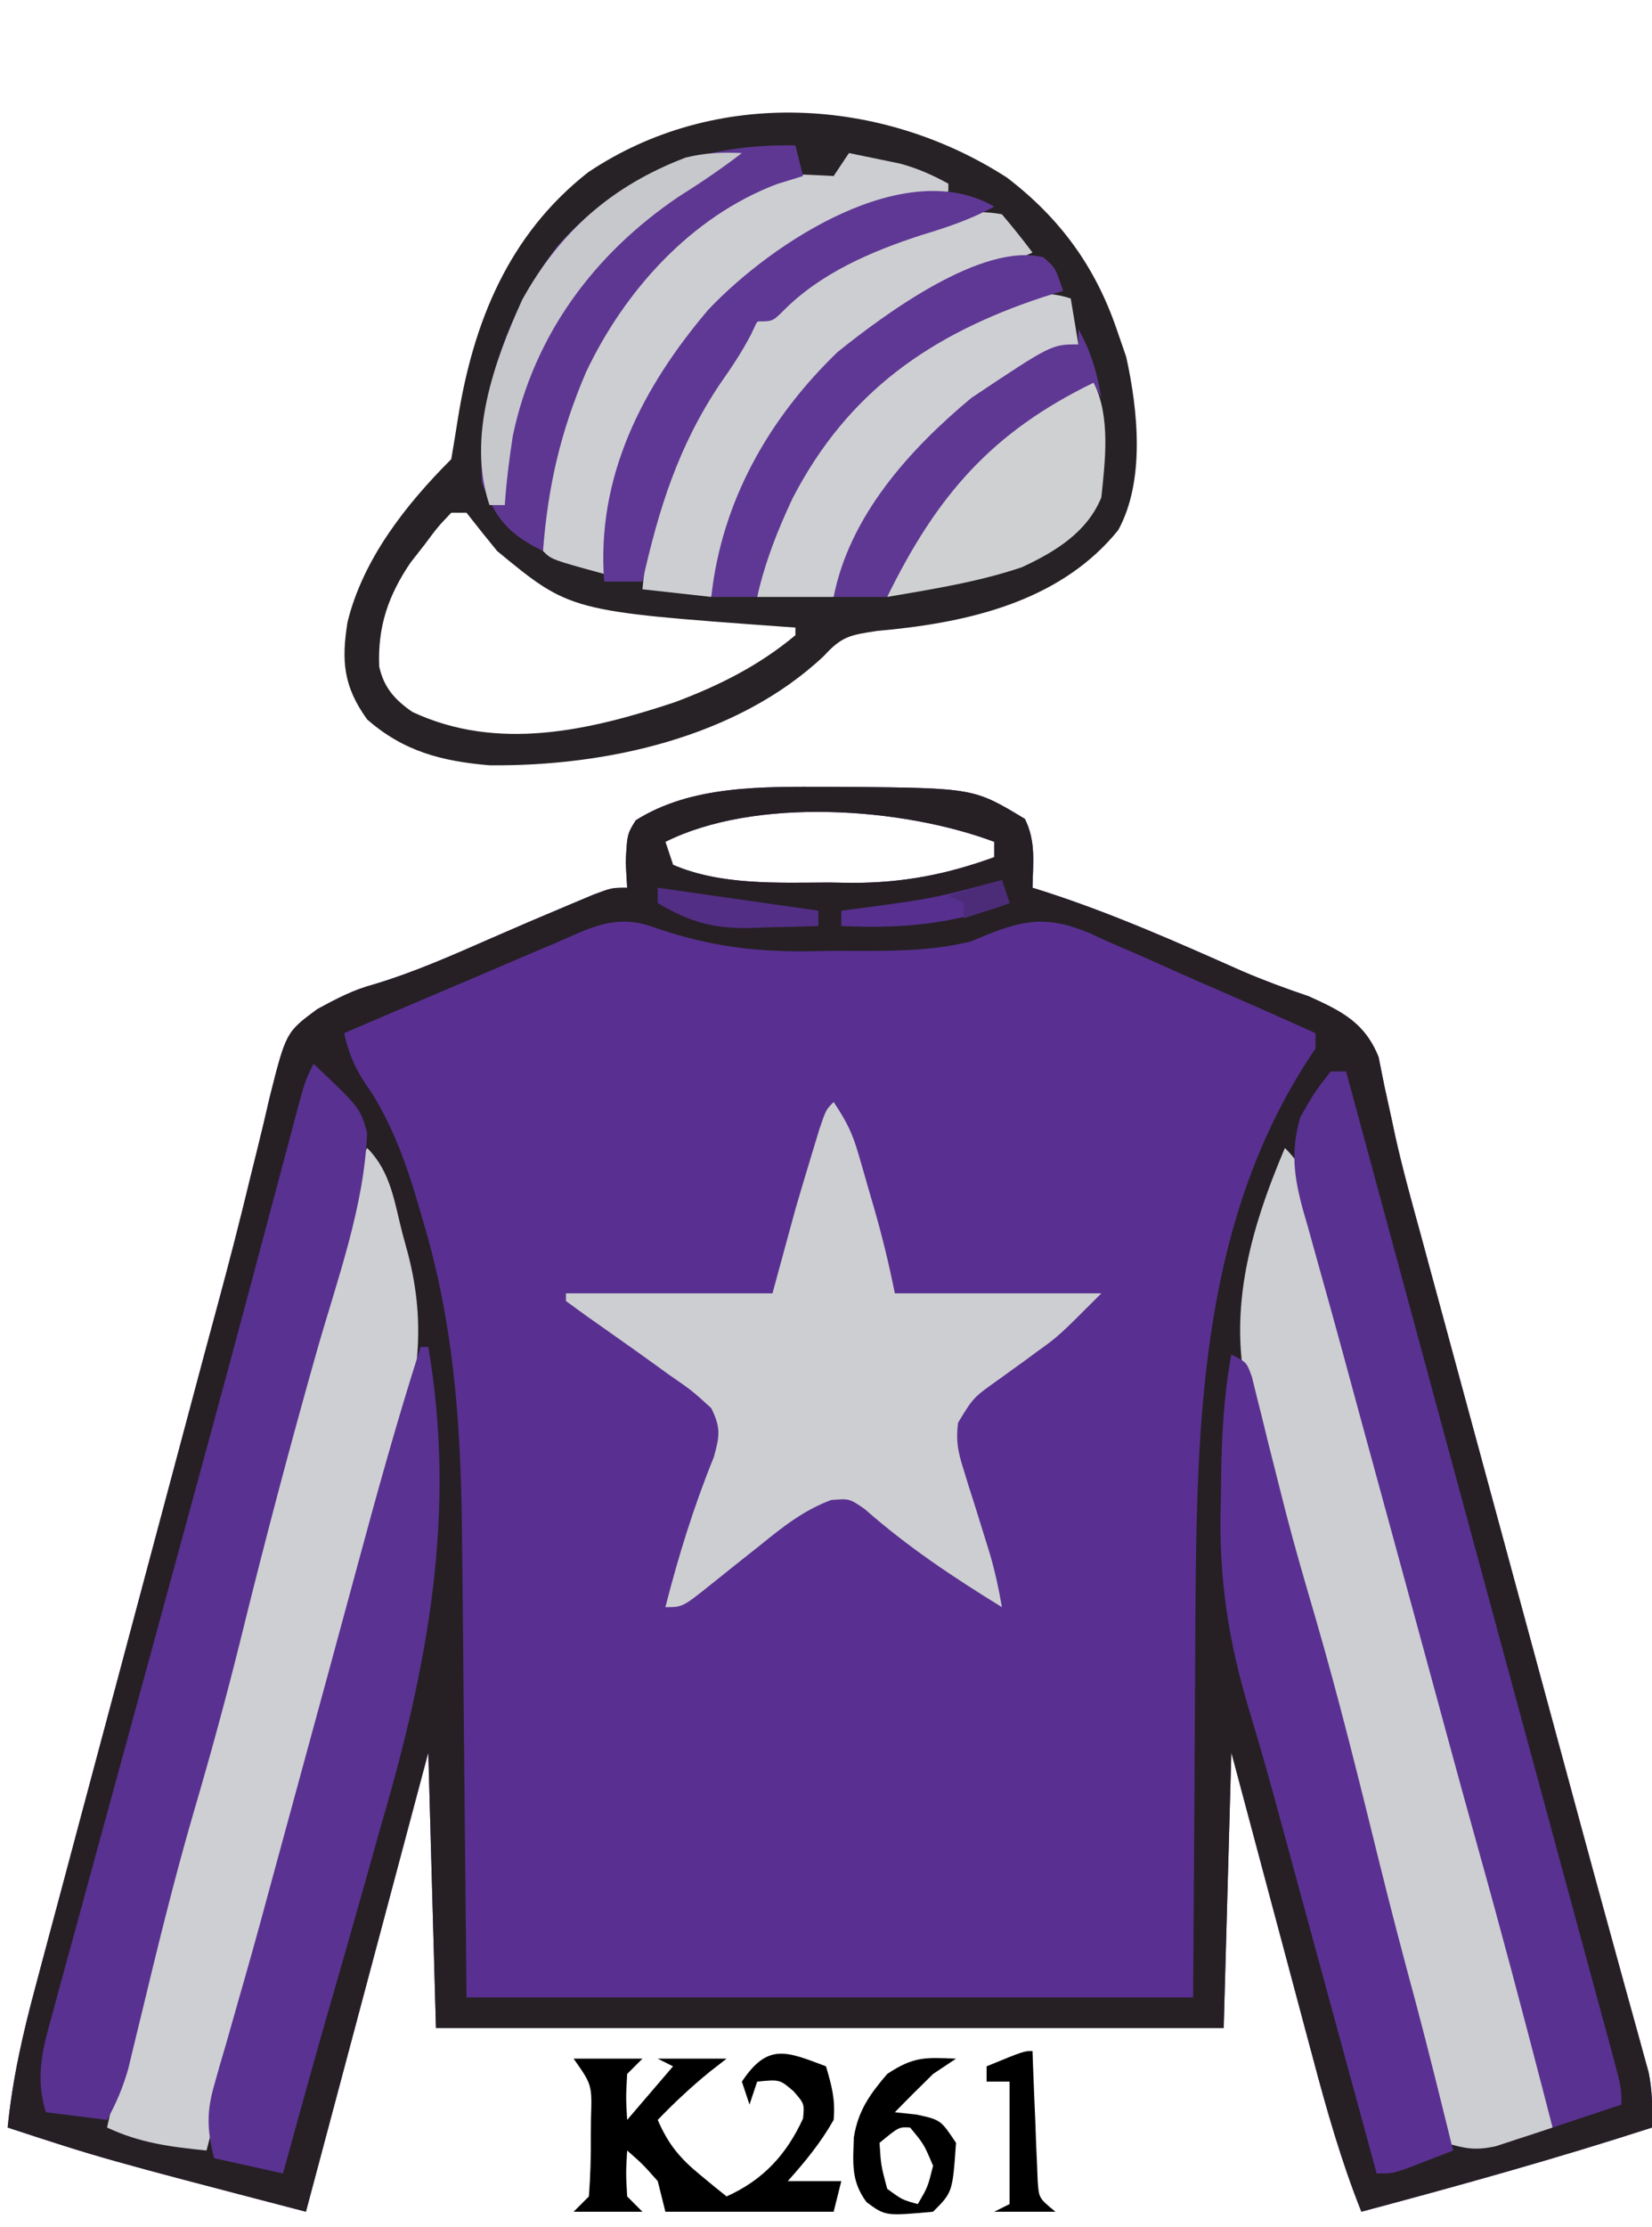 <?xml version="1.0" encoding="UTF-8"?>
<svg version="1.1" xmlns="http://www.w3.org/2000/svg" width="216" height="291">
<path d="M0 0 C0.828 0.001 1.657 0.002 2.51 0.002 C19.094 0.167 19.094 0.167 25.75 4.188 C27.228 7.144 26.81 9.93 26.75 13.188 C27.281 13.355 27.813 13.522 28.361 13.694 C37.232 16.559 45.677 20.311 54.188 24.091 C57.036 25.31 59.914 26.375 62.849 27.363 C67.151 29.307 70.191 30.791 72 35.311 C72.25 36.555 72.499 37.799 72.757 39.081 C73.071 40.53 73.388 41.978 73.708 43.426 C73.873 44.199 74.038 44.972 74.208 45.768 C75.16 50.017 76.329 54.206 77.48 58.404 C77.983 60.259 78.485 62.115 78.988 63.97 C79.519 65.925 80.051 67.881 80.582 69.836 C81.143 71.903 81.703 73.97 82.263 76.038 C83.731 81.45 85.2 86.861 86.669 92.273 C88.143 97.701 89.615 103.13 91.088 108.559 C91.375 109.616 91.661 110.673 91.957 111.762 C93.369 116.967 94.78 122.171 96.189 127.377 C96.726 129.358 97.263 131.338 97.799 133.319 C98.056 134.266 98.313 135.214 98.577 136.189 C99.903 141.08 101.237 145.968 102.585 150.852 C103.109 152.754 103.631 154.656 104.153 156.558 C104.741 158.7 105.334 160.841 105.933 162.98 C106.304 164.337 106.304 164.337 106.682 165.721 C106.892 166.475 107.101 167.228 107.317 168.005 C107.801 170.444 107.825 172.707 107.75 175.188 C95.189 179.255 82.505 182.782 69.75 186.188 C67.121 179.584 65.216 172.897 63.395 166.031 C62.935 164.317 62.935 164.317 62.466 162.568 C61.494 158.942 60.528 155.315 59.562 151.688 C58.902 149.219 58.241 146.75 57.58 144.281 C55.965 138.251 54.358 132.219 52.75 126.188 C52.42 138.067 52.09 149.947 51.75 162.188 C17.76 162.188 -16.23 162.188 -51.25 162.188 C-51.58 150.308 -51.91 138.428 -52.25 126.188 C-57.53 145.988 -62.81 165.787 -68.25 186.188 C-94.946 179.223 -94.946 179.223 -107.25 175.188 C-106.615 168.816 -105.254 162.861 -103.585 156.686 C-103.178 155.152 -103.178 155.152 -102.762 153.587 C-101.865 150.216 -100.96 146.846 -100.055 143.477 C-99.422 141.107 -98.79 138.737 -98.159 136.366 C-96.493 130.118 -94.82 123.872 -93.146 117.625 C-91.468 111.361 -89.797 105.094 -88.125 98.828 C-86.231 91.734 -84.337 84.64 -82.439 77.547 C-82.149 76.461 -81.859 75.376 -81.56 74.258 C-80.986 72.118 -80.408 69.979 -79.828 67.84 C-78.307 62.228 -76.857 56.608 -75.497 50.954 C-75.203 49.768 -74.908 48.581 -74.605 47.359 C-74.042 45.09 -73.5 42.816 -72.982 40.537 C-70.847 32.07 -70.847 32.07 -66.762 29.048 C-64.212 27.669 -62.061 26.525 -59.285 25.785 C-53.98 24.185 -49.008 21.972 -43.939 19.748 C-40.494 18.24 -37.04 16.763 -33.57 15.312 C-32.593 14.903 -31.616 14.493 -30.61 14.07 C-28.25 13.188 -28.25 13.188 -26.25 13.188 C-26.312 12.094 -26.374 11.001 -26.438 9.875 C-26.25 6.188 -26.25 6.188 -25.125 4.375 C-17.808 -0.259 -8.388 -0.009 0 0 Z M-21.25 7.188 C-20.92 8.178 -20.59 9.168 -20.25 10.188 C-13.992 12.893 -6.492 12.522 0.188 12.5 C1.16 12.516 2.133 12.532 3.135 12.549 C9.815 12.553 15.473 11.462 21.75 9.188 C21.75 8.527 21.75 7.867 21.75 7.188 C9.717 2.675 -9.493 1.309 -21.25 7.188 Z " fill="#593091" transform="translate(108.25,102.812)"/>
<path d="M0 0 C0.828 0.001 1.657 0.002 2.51 0.002 C19.094 0.167 19.094 0.167 25.75 4.188 C27.228 7.144 26.81 9.93 26.75 13.188 C27.281 13.355 27.813 13.522 28.361 13.694 C37.232 16.559 45.677 20.311 54.188 24.091 C57.036 25.31 59.914 26.375 62.849 27.363 C67.151 29.307 70.191 30.791 72 35.311 C72.25 36.555 72.499 37.799 72.757 39.081 C73.071 40.53 73.388 41.978 73.708 43.426 C73.873 44.199 74.038 44.972 74.208 45.768 C75.16 50.017 76.329 54.206 77.48 58.404 C77.983 60.259 78.485 62.115 78.988 63.97 C79.519 65.925 80.051 67.881 80.582 69.836 C81.143 71.903 81.703 73.97 82.263 76.038 C83.731 81.45 85.2 86.861 86.669 92.273 C88.143 97.701 89.615 103.13 91.088 108.559 C91.375 109.616 91.661 110.673 91.957 111.762 C93.369 116.967 94.78 122.171 96.189 127.377 C96.726 129.358 97.263 131.338 97.799 133.319 C98.056 134.266 98.313 135.214 98.577 136.189 C99.903 141.08 101.237 145.968 102.585 150.852 C103.109 152.754 103.631 154.656 104.153 156.558 C104.741 158.7 105.334 160.841 105.933 162.98 C106.304 164.337 106.304 164.337 106.682 165.721 C106.892 166.475 107.101 167.228 107.317 168.005 C107.801 170.444 107.825 172.707 107.75 175.188 C95.189 179.255 82.505 182.782 69.75 186.188 C67.121 179.584 65.216 172.897 63.395 166.031 C62.935 164.317 62.935 164.317 62.466 162.568 C61.494 158.942 60.528 155.315 59.562 151.688 C58.902 149.219 58.241 146.75 57.58 144.281 C55.965 138.251 54.358 132.219 52.75 126.188 C52.42 138.067 52.09 149.947 51.75 162.188 C17.76 162.188 -16.23 162.188 -51.25 162.188 C-51.58 150.308 -51.91 138.428 -52.25 126.188 C-57.53 145.988 -62.81 165.787 -68.25 186.188 C-94.946 179.223 -94.946 179.223 -107.25 175.188 C-106.615 168.816 -105.254 162.861 -103.585 156.686 C-103.178 155.152 -103.178 155.152 -102.762 153.587 C-101.865 150.216 -100.96 146.846 -100.055 143.477 C-99.422 141.107 -98.79 138.737 -98.159 136.366 C-96.493 130.118 -94.82 123.872 -93.146 117.625 C-91.468 111.361 -89.797 105.094 -88.125 98.828 C-86.231 91.734 -84.337 84.64 -82.439 77.547 C-82.149 76.461 -81.859 75.376 -81.56 74.258 C-80.986 72.118 -80.408 69.979 -79.828 67.84 C-78.307 62.228 -76.857 56.608 -75.497 50.954 C-75.203 49.768 -74.908 48.581 -74.605 47.359 C-74.042 45.09 -73.5 42.816 -72.982 40.537 C-70.847 32.07 -70.847 32.07 -66.762 29.048 C-64.212 27.669 -62.061 26.525 -59.285 25.785 C-53.98 24.185 -49.008 21.972 -43.939 19.748 C-40.494 18.24 -37.04 16.763 -33.57 15.312 C-32.593 14.903 -31.616 14.493 -30.61 14.07 C-28.25 13.188 -28.25 13.188 -26.25 13.188 C-26.312 12.094 -26.374 11.001 -26.438 9.875 C-26.25 6.188 -26.25 6.188 -25.125 4.375 C-17.808 -0.259 -8.388 -0.009 0 0 Z M-21.25 7.188 C-20.92 8.178 -20.59 9.168 -20.25 10.188 C-13.992 12.893 -6.492 12.522 0.188 12.5 C1.16 12.516 2.133 12.532 3.135 12.549 C9.815 12.553 15.473 11.462 21.75 9.188 C21.75 8.527 21.75 7.867 21.75 7.188 C9.717 2.675 -9.493 1.309 -21.25 7.188 Z M-35.516 20.371 C-36.309 20.705 -37.102 21.04 -37.92 21.384 C-40.451 22.454 -42.976 23.539 -45.5 24.625 C-47.216 25.353 -48.932 26.08 -50.648 26.807 C-54.854 28.588 -59.054 30.384 -63.25 32.188 C-62.517 35.437 -61.493 37.404 -59.562 40.125 C-56.359 45.327 -54.663 50.668 -53 56.5 C-52.754 57.353 -52.508 58.205 -52.255 59.084 C-48.672 72.199 -47.929 85.018 -47.836 98.52 C-47.819 100.055 -47.801 101.591 -47.782 103.126 C-47.72 108.751 -47.673 114.375 -47.625 120 C-47.501 132.602 -47.377 145.204 -47.25 158.188 C-15.9 158.188 15.45 158.188 47.75 158.188 C47.92 133.135 47.92 133.135 48.048 108.081 C48.243 82.348 48.744 56.255 63.75 34.188 C63.75 33.528 63.75 32.867 63.75 32.188 C58.804 29.959 53.842 27.77 48.864 25.614 C47.174 24.876 45.49 24.128 43.81 23.37 C41.386 22.277 38.948 21.224 36.504 20.176 C35.763 19.832 35.022 19.489 34.258 19.135 C29.013 16.945 26.004 17.235 20.755 19.349 C20.093 19.626 19.432 19.902 18.75 20.188 C12.77 21.69 6.693 21.411 0.562 21.438 C-0.619 21.458 -1.8 21.479 -3.018 21.5 C-10.35 21.533 -16.363 20.64 -23.25 18.188 C-27.921 16.646 -31.197 18.494 -35.516 20.371 Z " fill="#262025" transform="translate(108.25,102.812)"/>
<path d="M0 0 C6.895 5.304 11.469 11.56 14.285 19.758 C14.698 20.954 15.11 22.15 15.535 23.383 C17.101 30.445 18.01 39.61 14.496 46.023 C7.328 54.889 -3.884 57.814 -14.877 58.989 C-15.58 59.057 -16.283 59.125 -17.008 59.195 C-20.574 59.736 -21.638 59.898 -23.965 62.445 C-35.323 73.161 -52.574 76.909 -67.715 76.758 C-73.924 76.225 -78.928 74.961 -83.715 70.758 C-86.821 66.449 -87.091 63.117 -86.277 58.043 C-84.247 49.796 -78.646 42.688 -72.715 36.758 C-72.421 35.037 -72.131 33.315 -71.866 31.59 C-69.859 18.888 -65.212 7.409 -54.809 -0.734 C-38.259 -11.833 -16.424 -10.629 0 0 Z M-72.715 43.758 C-74.465 45.598 -74.465 45.598 -76.215 47.945 C-76.823 48.723 -77.432 49.5 -78.059 50.301 C-80.973 54.625 -82.333 58.63 -82.137 63.828 C-81.531 66.6 -80.102 68.193 -77.797 69.785 C-66.627 75.003 -54.622 72.215 -43.465 68.508 C-37.696 66.34 -32.464 63.728 -27.715 59.758 C-27.715 59.428 -27.715 59.098 -27.715 58.758 C-28.288 58.718 -28.861 58.679 -29.452 58.638 C-57.179 56.625 -57.179 56.625 -66.715 48.758 C-68.066 47.106 -69.404 45.443 -70.715 43.758 C-71.375 43.758 -72.035 43.758 -72.715 43.758 Z " fill="#272225" transform="translate(131.715,23.242)"/>
<path d="M0 0 C2.352 2.352 2.577 3.647 3.332 6.848 C3.57 7.836 3.809 8.825 4.054 9.843 C4.305 10.905 4.555 11.968 4.812 13.062 C6.54 20.196 8.291 27.293 10.438 34.312 C12.672 41.655 14.598 49.065 16.5 56.5 C18.387 63.87 20.29 71.22 22.5 78.5 C25.743 89.186 28.413 100.029 31.177 110.847 C32.218 114.834 33.33 118.8 34.462 122.762 C35 125 35 125 35 128 C33.421 128.533 31.836 129.051 30.25 129.562 C29.368 129.853 28.487 130.143 27.578 130.441 C24.87 131.028 23.6 130.756 21 130 C20.819 129.262 20.639 128.524 20.453 127.763 C15.998 109.559 15.998 109.559 11 91.5 C8.27 82.202 5.932 72.825 3.619 63.416 C1.169 53.517 -1.551 43.714 -4.447 33.938 C-7.798 22.201 -4.692 11.054 0 0 Z " fill="#CDCED1" transform="translate(168,150)"/>
<path d="M0 0 C3.11 3.11 3.544 7.004 4.625 11.188 C4.969 12.445 4.969 12.445 5.32 13.729 C7.916 23.623 6.45 31.12 3.812 40.875 C3.331 42.694 3.331 42.694 2.84 44.549 C0.975 51.543 -0.983 58.501 -3.085 65.427 C-5.076 72.07 -6.78 78.783 -8.5 85.5 C-10.623 93.792 -12.817 102.041 -15.286 110.236 C-17.356 117.115 -19.189 124.049 -21 131 C-25.714 130.521 -29.666 130.032 -34 128 C-30.353 111.197 -26.113 94.512 -21.271 78.015 C-19.153 70.723 -17.314 63.373 -15.5 56 C-13.223 46.749 -10.811 37.565 -8.14 28.421 C-6.151 21.6 -4.322 14.744 -2.56 7.861 C-1.101 2.202 -1.101 2.202 0 0 Z " fill="#CECFD2" transform="translate(48,150)"/>
<path d="M0 0 C1.688 2.532 2.438 4.022 3.254 6.836 C3.576 7.938 3.576 7.938 3.904 9.062 C4.23 10.207 4.23 10.207 4.562 11.375 C4.784 12.13 5.005 12.886 5.232 13.664 C6.327 17.447 7.225 21.124 8 25 C16.91 25 25.82 25 35 25 C29.397 30.603 29.397 30.603 26.703 32.535 C26.137 32.952 25.571 33.369 24.988 33.799 C23.817 34.65 22.643 35.496 21.465 36.338 C18.257 38.619 18.257 38.619 16.267 41.904 C15.967 44.257 16.249 45.681 16.961 47.934 C17.185 48.665 17.41 49.397 17.641 50.15 C17.883 50.905 18.125 51.66 18.375 52.438 C18.843 53.936 19.309 55.434 19.773 56.934 C20.1 57.985 20.1 57.985 20.433 59.058 C21.102 61.349 21.598 63.647 22 66 C15.648 62.094 9.671 58.128 4.07 53.188 C2.058 51.804 2.058 51.804 -0.348 52.008 C-3.917 53.343 -6.637 55.498 -9.562 57.875 C-10.689 58.768 -11.815 59.662 -12.941 60.555 C-13.951 61.362 -14.96 62.169 -16 63 C-19.753 66 -19.753 66 -22 66 C-20.284 59.279 -18.285 52.84 -15.672 46.41 C-14.898 43.633 -14.731 42.589 -16 40 C-18.513 37.71 -18.513 37.71 -21.625 35.562 C-22.166 35.17 -22.707 34.777 -23.265 34.373 C-26.24 32.221 -29.25 30.117 -32.25 28 C-33.157 27.34 -34.065 26.68 -35 26 C-35 25.67 -35 25.34 -35 25 C-26.09 25 -17.18 25 -8 25 C-7.01 21.37 -6.02 17.74 -5 14 C-4.306 11.621 -3.6 9.245 -2.875 6.875 C-2.542 5.779 -2.21 4.684 -1.867 3.555 C-1 1 -1 1 0 0 Z " fill="#CDCED1" transform="translate(109,144)"/>
<path d="M0 0 C6.072 5.753 6.072 5.753 7 9 C6.634 18.686 3.06 28.272 0.426 37.547 C-3.083 49.929 -6.371 62.339 -9.445 74.837 C-11.365 82.598 -13.464 90.283 -15.722 97.952 C-18.302 106.819 -20.479 115.785 -22.641 124.762 C-22.919 125.904 -23.198 127.046 -23.484 128.223 C-23.729 129.241 -23.974 130.26 -24.226 131.309 C-24.926 133.744 -25.779 135.789 -27 138 C-29.64 137.67 -32.28 137.34 -35 137 C-36.461 132.297 -35.375 128.502 -34.085 123.913 C-33.869 123.11 -33.652 122.307 -33.43 121.48 C-32.708 118.812 -31.971 116.148 -31.234 113.484 C-30.72 111.595 -30.207 109.705 -29.695 107.814 C-28.334 102.803 -26.961 97.796 -25.584 92.789 C-24.231 87.86 -22.889 82.928 -21.547 77.996 C-19.955 72.151 -18.363 66.307 -16.764 60.464 C-14.078 50.65 -11.411 40.832 -8.783 31.002 C-8.527 30.042 -8.27 29.082 -8.005 28.093 C-6.784 23.521 -5.565 18.949 -4.351 14.376 C-3.919 12.757 -3.487 11.139 -3.056 9.521 C-2.763 8.414 -2.763 8.414 -2.465 7.284 C-1.113 2.226 -1.113 2.226 0 0 Z " fill="#593191" transform="translate(41,139)"/>
<path d="M0 0 C0.66 0 1.32 0 2 0 C2.678 2.504 3.357 5.008 4.035 7.512 C4.261 8.347 4.488 9.182 4.721 10.042 C6.059 14.981 7.396 19.92 8.733 24.86 C12.03 37.039 15.33 49.218 18.636 61.395 C20.737 69.13 22.835 76.866 24.933 84.601 C26.257 89.485 27.582 94.369 28.91 99.252 C30.179 103.922 31.446 108.592 32.711 113.263 C33.185 115.012 33.66 116.76 34.136 118.509 C34.792 120.916 35.444 123.324 36.095 125.732 C36.29 126.444 36.484 127.157 36.685 127.89 C38 132.772 38 132.772 38 135 C35.03 135.99 32.06 136.98 29 138 C28.625 136.549 28.25 135.097 27.863 133.602 C25.09 122.9 22.261 112.219 19.277 101.574 C17.848 96.473 16.454 91.362 15.062 86.25 C14.811 85.327 14.56 84.404 14.301 83.453 C13.789 81.573 13.278 79.694 12.766 77.814 C11.761 74.123 10.754 70.432 9.748 66.74 C9.249 64.913 8.751 63.085 8.252 61.258 C6.738 55.702 5.219 50.147 3.698 44.594 C2.948 41.851 2.204 39.107 1.461 36.363 C0.488 32.771 -0.51 29.187 -1.523 25.605 C-1.995 23.904 -2.466 22.202 -2.938 20.5 C-3.161 19.729 -3.385 18.958 -3.615 18.163 C-4.817 13.763 -5.263 10.511 -4 6 C-2.062 2.625 -2.062 2.625 0 0 Z " fill="#593191" transform="translate(174,140)"/>
<path d="M0 0 C0.33 0 0.66 0 1 0 C4.712 21.736 0.935 41.706 -5.188 62.562 C-5.871 64.984 -6.551 67.407 -7.229 69.83 C-8.829 75.533 -10.465 81.225 -12.112 86.915 C-13.434 91.507 -14.715 96.109 -15.988 100.715 C-16.197 101.468 -16.405 102.221 -16.62 102.997 C-17.081 104.665 -17.541 106.332 -18 108 C-20.97 107.34 -23.94 106.68 -27 106 C-27.912 102.409 -28.024 100.027 -26.996 96.473 C-26.753 95.61 -26.51 94.747 -26.26 93.857 C-25.988 92.935 -25.717 92.013 -25.438 91.062 C-24.873 89.074 -24.31 87.086 -23.746 85.098 C-23.455 84.083 -23.163 83.069 -22.863 82.024 C-21.532 77.361 -20.268 72.68 -19 68 C-18.5 66.167 -18 64.333 -17.5 62.5 C-17.253 61.593 -17.005 60.685 -16.75 59.75 C-16 57 -15.25 54.25 -14.5 51.5 C-14.252 50.592 -14.005 49.684 -13.75 48.748 C-13.251 46.922 -12.753 45.096 -12.254 43.27 C-10.973 38.576 -9.697 33.881 -8.43 29.184 C-5.785 19.399 -3.096 9.653 0 0 Z " fill="#5A3292" transform="translate(55,176)"/>
<path d="M0 0 C2 1 2 1 2.683 2.892 C2.885 3.716 3.088 4.541 3.297 5.391 C3.53 6.316 3.763 7.242 4.004 8.196 C4.25 9.204 4.496 10.212 4.75 11.25 C5.286 13.377 5.823 15.503 6.363 17.629 C6.636 18.704 6.909 19.779 7.19 20.887 C8.351 25.347 9.639 29.766 10.938 34.188 C14.061 44.907 16.726 55.732 19.402 66.57 C20.892 72.596 22.467 78.591 24.09 84.582 C25.808 91.034 27.399 97.518 29 104 C27.71 104.504 26.418 105.003 25.125 105.5 C24.406 105.778 23.686 106.057 22.945 106.344 C21 107 21 107 19 107 C18.735 106.026 18.735 106.026 18.464 105.033 C16.599 98.185 14.732 91.338 12.866 84.49 C12.172 81.946 11.479 79.401 10.786 76.856 C10.113 74.385 9.439 71.914 8.765 69.443 C8.102 67.009 7.441 64.574 6.782 62.139 C5.382 56.978 3.969 51.828 2.409 46.713 C-0.414 37.38 -1.693 29.096 -1.375 19.25 C-1.361 18.046 -1.347 16.842 -1.332 15.602 C-1.244 10.284 -0.965 5.238 0 0 Z " fill="#5A3192" transform="translate(161,177)"/>
<path d="M0 0 C1.418 0.285 2.834 0.578 4.25 0.875 C5.039 1.037 5.828 1.2 6.641 1.367 C8.968 1.992 10.89 2.848 13 4 C13 4.33 13 4.66 13 5 C11.801 5.311 11.801 5.311 10.578 5.629 C2.221 7.973 -4.766 11.214 -12 16 C-12.606 16.4 -13.212 16.799 -13.836 17.211 C-23.611 24.504 -29.484 37.48 -31.312 49.188 C-31.558 51.123 -31.793 53.06 -32 55 C-38.875 53.125 -38.875 53.125 -40 52 C-41.5 40.269 -36.513 28.545 -30 19 C-24.526 12.456 -16.666 3.725 -7.664 2.746 C-5.775 2.804 -3.887 2.899 -2 3 C-1.34 2.01 -0.68 1.02 0 0 Z " fill="#CDCED1" transform="translate(111,20)"/>
<path d="M0 0 C1.381 1.627 2.719 3.293 4 5 C3.033 5.424 2.066 5.848 1.07 6.285 C-14.114 13.068 -27.384 21.181 -34.004 37.238 C-35.523 41.451 -36.811 45.682 -38 50 C-40.97 49.67 -43.94 49.34 -47 49 C-45.737 35.361 -40.799 21.81 -30.332 12.52 C-22.88 6.543 -10.08 -1.907 0 0 Z " fill="#CDCED1" transform="translate(131,28)"/>
<path d="M0 0 C0.495 1.98 0.495 1.98 1 4 C-0.134 4.351 -1.269 4.701 -2.438 5.062 C-13.654 9.316 -22.342 18.998 -27.375 29.625 C-30.724 37.456 -32.354 44.547 -33 53 C-37.518 50.802 -39.275 48.721 -41 44 C-41.592 32.958 -37.786 21.706 -31 13 C-22.515 3.619 -12.531 -0.246 0 0 Z " fill="#5E3793" transform="translate(104,19)"/>
<path d="M0 0 C0.495 2.97 0.495 2.97 1 6 C0.322 6.329 -0.356 6.657 -1.055 6.996 C-15.493 14.375 -24.18 24.558 -31 39 C-34.3 39 -37.6 39 -41 39 C-38.874 26.03 -31.961 15.321 -21.668 7.148 C-15.61 2.959 -7.503 -2.501 0 0 Z " fill="#CECFD2" transform="translate(140,39)"/>
<path d="M0 0 C-3.123 1.687 -6.23 2.729 -9.625 3.75 C-16.141 5.88 -22.775 8.714 -27.652 13.684 C-29 15 -29 15 -31 15 C-31.271 15.574 -31.541 16.147 -31.82 16.738 C-33.019 19.037 -34.385 21.068 -35.875 23.188 C-41.317 31.318 -43.875 39.487 -46 49 C-47.65 49 -49.3 49 -51 49 C-52.062 35.394 -46.072 23.672 -37.381 13.457 C-28.982 4.598 -11.594 -6.741 0 0 Z " fill="#5F3895" transform="translate(130,27)"/>
<path d="M0 0 C2.223 4.447 1.506 10.173 1 15 C-0.859 19.561 -5.065 22.122 -9.398 24.121 C-15.098 26.047 -21.083 26.983 -27 28 C-23.408 16.38 -15.042 7.097 -4.562 1 C-2 0 -2 0 0 0 Z " fill="#CFD0D2" transform="translate(143,50)"/>
<path d="M0 0 C1.562 1.375 1.562 1.375 2.562 4.375 C1.668 4.655 0.773 4.934 -0.148 5.223 C-14.712 10.051 -25.599 17.543 -32.812 31.5 C-34.806 35.736 -36.401 39.813 -37.438 44.375 C-39.417 44.375 -41.398 44.375 -43.438 44.375 C-42.085 31.865 -35.875 20.983 -26.906 12.359 C-20.844 7.487 -7.995 -2.05 0 0 Z " fill="#5F3895" transform="translate(136.438,33.625)"/>
<path d="M0 0 C0.774 2.653 1.228 4.293 1 7 C-0.674 9.962 -2.734 12.471 -5 15 C-2.69 15 -0.38 15 2 15 C1.67 16.32 1.34 17.64 1 19 C-6.26 19 -13.52 19 -21 19 C-21.33 17.68 -21.66 16.36 -22 15 C-23.979 12.77 -23.979 12.77 -26 11 C-26.167 13.917 -26.167 13.917 -26 17 C-25.34 17.66 -24.68 18.32 -24 19 C-26.97 19 -29.94 19 -33 19 C-32.34 18.34 -31.68 17.68 -31 17 C-30.801 14.291 -30.722 11.707 -30.75 9 C-30.742 8.263 -30.735 7.525 -30.727 6.766 C-30.59 2.416 -30.59 2.416 -33 -1 C-30.03 -1 -27.06 -1 -24 -1 C-24.66 -0.34 -25.32 0.32 -26 1 C-26.167 4.083 -26.167 4.083 -26 7 C-24.02 4.69 -22.04 2.38 -20 0 C-20.66 -0.33 -21.32 -0.66 -22 -1 C-19.03 -1 -16.06 -1 -13 -1 C-13.742 -0.422 -14.485 0.155 -15.25 0.75 C-17.661 2.723 -19.84 4.76 -22 7 C-20.618 10.21 -19.076 12.049 -16.375 14.25 C-15.743 14.771 -15.112 15.292 -14.461 15.828 C-13.979 16.215 -13.497 16.602 -13 17 C-8.264 14.879 -5.174 11.568 -3 6.812 C-2.824 4.887 -2.824 4.887 -4.25 3.25 C-6.048 1.709 -6.048 1.709 -9 2 C-9.33 2.99 -9.66 3.98 -10 5 C-10.33 4.01 -10.66 3.02 -11 2 C-7.61 -3.085 -5.187 -1.959 0 0 Z " fill="#000000" transform="translate(108,270)"/>
<path d="M0 0 C1.648 2.967 2.443 5.656 3 9 C2.505 8.01 2.505 8.01 2 7 C-11.39 13.498 -18.505 21.767 -25 35 C-27.31 35 -29.62 35 -32 35 C-29.932 24.433 -22.096 15.73 -14 9 C-3.513 2 -3.513 2 0 2 C0 1.34 0 0.68 0 0 Z " fill="#5F3894" transform="translate(141,43)"/>
<path d="M0 0 C-2.671 2.051 -5.399 3.898 -8.25 5.688 C-19.272 13.138 -27.164 23.701 -29.945 36.926 C-30.416 39.956 -30.791 42.942 -31 46 C-31.66 46 -32.32 46 -33 46 C-35.962 37.114 -32.415 27.351 -28.715 19.152 C-23.748 10.201 -16.914 4.216 -7.359 0.594 C-4.821 -0.045 -2.607 -0.111 0 0 Z " fill="#C7C8CC" transform="translate(97,20)"/>
<path d="M0 0 C-0.99 0.66 -1.98 1.32 -3 2 C-4.686 3.647 -6.356 5.311 -8 7 C-6.577 7.155 -6.577 7.155 -5.125 7.312 C-2 8 -2 8 0 11 C-0.453 17.453 -0.453 17.453 -3 20 C-9.232 20.567 -9.232 20.567 -11.695 18.75 C-13.753 15.99 -13.468 13.629 -13.359 10.289 C-12.812 6.801 -11.261 4.649 -9 2 C-5.565 -0.29 -4.015 -0.178 0 0 Z M-10 11 C-9.816 13.941 -9.816 13.941 -9 17 C-7.048 18.436 -7.048 18.436 -5 19 C-3.695 16.782 -3.695 16.782 -3 14 C-4.191 11.18 -4.191 11.18 -6 9 C-7.462 8.908 -7.462 8.908 -10 11 Z " fill="#000000" transform="translate(125,269)"/>
<path d="M0 0 C0.02 0.565 0.04 1.13 0.06 1.712 C0.155 4.267 0.265 6.821 0.375 9.375 C0.406 10.264 0.437 11.154 0.469 12.07 C0.507 12.921 0.546 13.772 0.586 14.648 C0.617 15.434 0.649 16.219 0.681 17.029 C0.84 19.23 0.84 19.23 3 21 C0.36 21 -2.28 21 -5 21 C-4.34 20.67 -3.68 20.34 -3 20 C-3 14.72 -3 9.44 -3 4 C-3.99 4 -4.98 4 -6 4 C-6 3.34 -6 2.68 -6 2 C-1.125 0 -1.125 0 0 0 Z " fill="#000000" transform="translate(135,268)"/>
<path d="M0 0 C0.33 0.99 0.66 1.98 1 3 C-6.465 5.775 -13.067 6.368 -21 6 C-21 5.34 -21 4.68 -21 4 C-20.071 3.879 -19.141 3.758 -18.184 3.633 C-8.964 2.388 -8.964 2.388 0 0 Z " fill="#572F8E" transform="translate(131,115)"/>
<path d="M0 0 C6.93 0.99 13.86 1.98 21 3 C21 3.66 21 4.32 21 5 C18.624 5.082 16.251 5.141 13.875 5.188 C13.21 5.213 12.545 5.238 11.859 5.264 C7.131 5.333 4.049 4.403 0 2 C0 1.34 0 0.68 0 0 Z " fill="#532E85" transform="translate(86,116)"/>
<path d="M0 0 C0.33 0.99 0.66 1.98 1 3 C-0.98 3.66 -2.96 4.32 -5 5 C-5 4.34 -5 3.68 -5 3 C-5.66 2.67 -6.32 2.34 -7 2 C-4.69 1.34 -2.38 0.68 0 0 Z " fill="#4C2C78" transform="translate(131,115)"/>
</svg>
